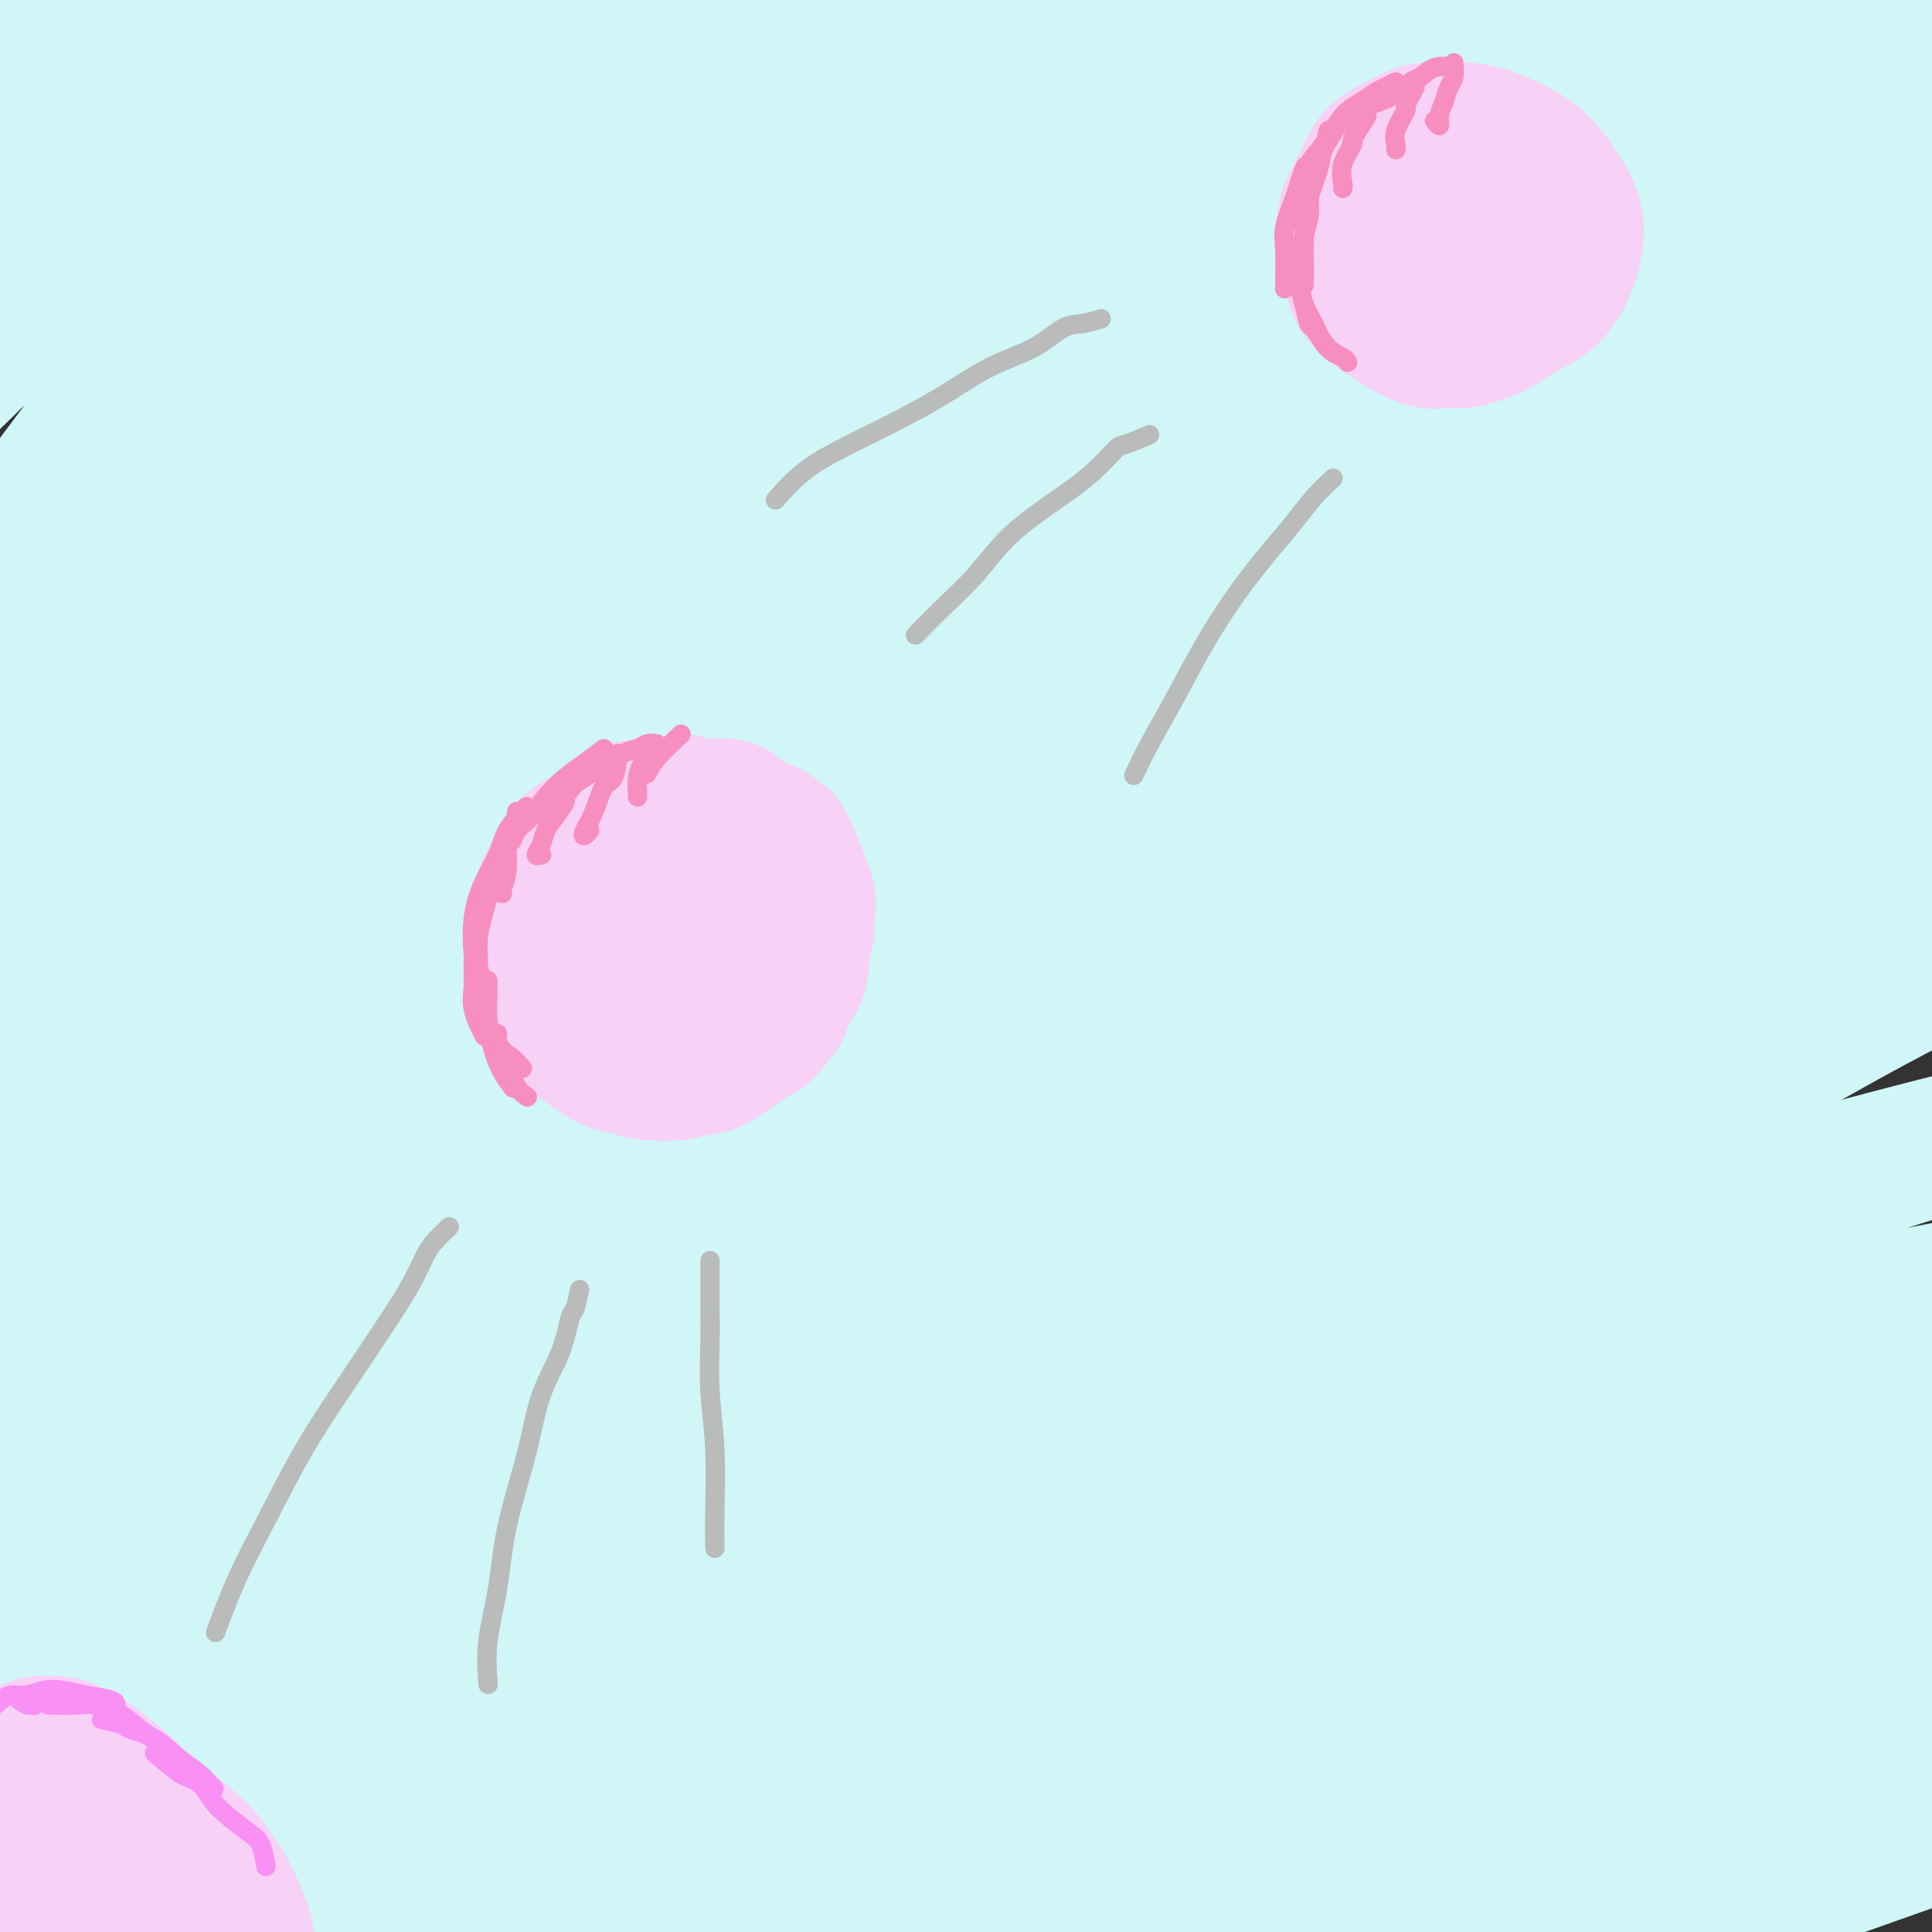 <svg viewBox='0 0 400 400' version='1.1' xmlns='http://www.w3.org/2000/svg' xmlns:xlink='http://www.w3.org/1999/xlink'><rect x="0" y="0" width="400" height="400" fill="#333333" stroke="none"/><g fill='none' stroke='rgb(208,246,247)' stroke-width='28' stroke-linecap='round' stroke-linejoin='round'><path d='M390,348c0.115,-0.238 0.231,-0.475 -4,1c-4.231,1.475 -12.807,4.663 -21,8c-8.193,3.337 -16.003,6.824 -24,10c-7.997,3.176 -16.182,6.041 -24,9c-7.818,2.959 -15.269,6.012 -22,8c-6.731,1.988 -12.743,2.911 -17,4c-4.257,1.089 -6.760,2.344 -8,3c-1.240,0.656 -1.218,0.715 0,0c1.218,-0.715 3.633,-2.202 8,-4c4.367,-1.798 10.685,-3.906 18,-7c7.315,-3.094 15.626,-7.174 24,-11c8.374,-3.826 16.812,-7.398 25,-11c8.188,-3.602 16.126,-7.234 23,-10c6.874,-2.766 12.683,-4.665 17,-6c4.317,-1.335 7.140,-2.105 8,-2c0.860,0.105 -0.245,1.084 -2,2c-1.755,0.916 -4.160,1.767 -13,6c-8.840,4.233 -24.115,11.846 -34,17c-9.885,5.154 -14.381,7.848 -20,11c-5.619,3.152 -12.360,6.761 -20,11c-7.640,4.239 -16.178,9.107 -23,13c-6.822,3.893 -11.926,6.809 -15,9c-3.074,2.191 -4.116,3.656 -4,4c0.116,0.344 1.390,-0.432 5,-2c3.610,-1.568 9.558,-3.928 17,-7c7.442,-3.072 16.380,-6.856 26,-11c9.620,-4.144 19.923,-8.649 30,-13c10.077,-4.351 19.928,-8.548 29,-12c9.072,-3.452 17.366,-6.160 24,-8c6.634,-1.840 11.610,-2.811 14,-3c2.390,-0.189 2.195,0.406 2,1'/><path d='M409,358c3.698,-0.540 -7.056,3.110 -14,6c-6.944,2.890 -10.077,5.022 -17,8c-6.923,2.978 -17.636,6.804 -28,11c-10.364,4.196 -20.379,8.762 -30,13c-9.621,4.238 -18.848,8.150 -27,12c-8.152,3.850 -15.229,7.640 -20,10c-4.771,2.360 -7.236,3.290 -8,4c-0.764,0.710 0.173,1.201 3,0c2.827,-1.201 7.545,-4.095 14,-7c6.455,-2.905 14.646,-5.821 23,-9c8.354,-3.179 16.872,-6.622 29,-11c12.128,-4.378 27.866,-9.690 38,-13c10.134,-3.310 14.663,-4.617 21,-6c6.337,-1.383 14.482,-2.843 20,-4c5.518,-1.157 8.410,-2.011 10,-2c1.590,0.011 1.879,0.887 -3,3c-4.879,2.113 -14.927,5.463 -25,9c-10.073,3.537 -20.171,7.262 -26,9c-5.829,1.738 -7.387,1.491 -14,4c-6.613,2.509 -18.280,7.774 -28,12c-9.720,4.226 -17.494,7.413 -24,10c-6.506,2.587 -11.746,4.576 -15,6c-3.254,1.424 -4.522,2.285 -4,2c0.522,-0.285 2.836,-1.714 7,-4c4.164,-2.286 10.180,-5.428 18,-9c7.820,-3.572 17.443,-7.574 28,-12c10.557,-4.426 22.047,-9.277 33,-13c10.953,-3.723 21.369,-6.317 31,-9c9.631,-2.683 18.478,-5.453 25,-7c6.522,-1.547 10.721,-1.871 12,-2c1.279,-0.129 -0.360,-0.065 -2,0'/><path d='M436,369c7.838,-1.952 -5.566,2.169 -16,5c-10.434,2.831 -17.899,4.374 -28,7c-10.101,2.626 -22.840,6.336 -36,10c-13.160,3.664 -26.743,7.284 -40,11c-13.257,3.716 -26.190,7.530 -38,11c-11.810,3.470 -22.497,6.597 -31,9c-8.503,2.403 -14.822,4.081 -19,5c-4.178,0.919 -6.215,1.077 -6,0c0.215,-1.077 2.683,-3.391 6,-6c3.317,-2.609 7.482,-5.512 18,-11c10.518,-5.488 27.389,-13.559 39,-19c11.611,-5.441 17.962,-8.252 29,-13c11.038,-4.748 26.761,-11.434 41,-17c14.239,-5.566 26.992,-10.012 38,-14c11.008,-3.988 20.271,-7.519 27,-10c6.729,-2.481 10.925,-3.913 12,-5c1.075,-1.087 -0.971,-1.831 -6,-1c-5.029,0.831 -13.043,3.237 -24,6c-10.957,2.763 -24.859,5.884 -40,10c-15.141,4.116 -31.521,9.227 -49,15c-17.479,5.773 -36.056,12.209 -53,19c-16.944,6.791 -32.255,13.936 -46,20c-13.745,6.064 -25.925,11.047 -35,15c-9.075,3.953 -15.046,6.876 -18,8c-2.954,1.124 -2.890,0.450 0,-2c2.890,-2.450 8.605,-6.675 17,-12c8.395,-5.325 19.471,-11.750 33,-19c13.529,-7.250 29.513,-15.325 46,-23c16.487,-7.675 33.477,-14.951 51,-22c17.523,-7.049 35.578,-13.871 51,-19c15.422,-5.129 28.211,-8.564 41,-12'/><path d='M400,315c11.512,-3.242 19.791,-5.347 24,-6c4.209,-0.653 4.347,0.145 2,1c-2.347,0.855 -7.178,1.766 -16,4c-8.822,2.234 -21.636,5.791 -37,10c-15.364,4.209 -33.278,9.069 -52,15c-18.722,5.931 -38.253,12.932 -58,20c-19.747,7.068 -39.712,14.203 -58,22c-18.288,7.797 -34.901,16.256 -49,23c-14.099,6.744 -25.684,11.772 -34,16c-8.316,4.228 -13.363,7.654 -13,7c0.363,-0.654 6.135,-5.389 12,-10c5.865,-4.611 11.821,-9.098 21,-15c9.179,-5.902 21.581,-13.219 43,-24c21.419,-10.781 51.856,-25.028 72,-34c20.144,-8.972 29.995,-12.670 47,-19c17.005,-6.330 41.166,-15.292 62,-22c20.834,-6.708 38.342,-11.163 53,-15c14.658,-3.837 26.465,-7.055 34,-9c7.535,-1.945 10.799,-2.617 10,-3c-0.799,-0.383 -5.661,-0.477 -15,1c-9.339,1.477 -23.154,4.524 -40,8c-16.846,3.476 -36.724,7.380 -59,13c-22.276,5.620 -46.952,12.957 -72,22c-25.048,9.043 -50.469,19.792 -75,31c-24.531,11.208 -48.173,22.875 -68,34c-19.827,11.125 -35.840,21.708 -48,30c-12.160,8.292 -20.468,14.294 -24,17c-3.532,2.706 -2.287,2.117 1,0c3.287,-2.117 8.616,-5.762 23,-15c14.384,-9.238 37.824,-24.068 56,-35c18.176,-10.932 31.088,-17.966 44,-25'/><path d='M186,357c29.897,-17.059 42.640,-22.206 68,-32c25.360,-9.794 63.337,-24.234 87,-33c23.663,-8.766 33.012,-11.858 48,-16c14.988,-4.142 35.617,-9.333 51,-13c15.383,-3.667 25.521,-5.810 30,-7c4.479,-1.190 3.298,-1.428 -1,-1c-4.298,0.428 -11.712,1.520 -25,4c-13.288,2.480 -32.448,6.347 -52,10c-19.552,3.653 -39.494,7.093 -70,16c-30.506,8.907 -71.574,23.280 -98,33c-26.426,9.720 -38.209,14.785 -57,24c-18.791,9.215 -44.588,22.580 -65,34c-20.412,11.420 -35.437,20.894 -47,29c-11.563,8.106 -19.662,14.844 -25,19c-5.338,4.156 -7.913,5.730 2,-2c9.913,-7.730 32.315,-24.763 44,-33c11.685,-8.237 12.654,-7.679 25,-15c12.346,-7.321 36.069,-22.521 60,-36c23.931,-13.479 48.071,-25.236 71,-36c22.929,-10.764 44.649,-20.535 72,-31c27.351,-10.465 60.333,-21.624 80,-28c19.667,-6.376 26.017,-7.971 35,-10c8.983,-2.029 20.598,-4.494 23,-5c2.402,-0.506 -4.408,0.945 -10,2c-5.592,1.055 -9.964,1.714 -27,6c-17.036,4.286 -46.735,12.198 -75,21c-28.265,8.802 -55.096,18.494 -77,27c-21.904,8.506 -38.882,15.826 -61,26c-22.118,10.174 -49.378,23.201 -79,41c-29.622,17.799 -61.606,40.371 -81,55c-19.394,14.629 -26.197,21.314 -33,28'/><path d='M-1,434c-10.416,9.311 -19.957,18.589 -22,22c-2.043,3.411 3.411,0.957 7,-1c3.589,-1.957 5.311,-3.416 6,-4c0.689,-0.584 0.344,-0.292 0,0'/><path d='M160,247c1.936,-3.171 3.873,-6.343 13,-17c9.127,-10.657 25.445,-28.800 42,-46c16.555,-17.200 33.346,-33.458 52,-49c18.654,-15.542 39.172,-30.367 58,-43c18.828,-12.633 35.966,-23.072 52,-32c16.034,-8.928 30.963,-16.345 43,-22c12.037,-5.655 21.183,-9.550 27,-12c5.817,-2.450 8.305,-3.456 8,-3c-0.305,0.456 -3.404,2.373 -10,6c-6.596,3.627 -16.688,8.965 -30,16c-13.312,7.035 -29.845,15.768 -49,27c-19.155,11.232 -40.932,24.963 -64,41c-23.068,16.037 -47.428,34.380 -72,55c-24.572,20.620 -49.355,43.517 -72,67c-22.645,23.483 -43.150,47.553 -61,72c-17.850,24.447 -33.044,49.271 -43,66c-9.956,16.729 -14.675,25.362 -18,32c-3.325,6.638 -5.257,11.282 -5,11c0.257,-0.282 2.704,-5.488 8,-16c5.296,-10.512 13.441,-26.329 23,-44c9.559,-17.671 20.530,-37.198 36,-61c15.470,-23.802 35.438,-51.881 50,-72c14.562,-20.119 23.718,-32.279 46,-55c22.282,-22.721 57.689,-56.005 85,-78c27.311,-21.995 46.528,-32.702 65,-43c18.472,-10.298 36.201,-20.186 50,-27c13.799,-6.814 23.667,-10.552 29,-12c5.333,-1.448 6.130,-0.605 2,2c-4.130,2.605 -13.189,6.970 -26,14c-12.811,7.030 -29.375,16.723 -49,29c-19.625,12.277 -42.313,27.139 -65,42'/><path d='M285,95c-34.604,22.593 -51.113,36.577 -73,57c-21.887,20.423 -49.153,47.285 -72,72c-22.847,24.715 -41.276,47.284 -62,78c-20.724,30.716 -43.744,69.578 -53,85c-9.256,15.422 -4.748,7.402 -4,6c0.748,-1.402 -2.265,3.812 0,0c2.265,-3.812 9.808,-16.650 19,-33c9.192,-16.350 20.032,-36.212 34,-59c13.968,-22.788 31.064,-48.503 51,-75c19.936,-26.497 42.713,-53.776 67,-80c24.287,-26.224 50.084,-51.394 76,-73c25.916,-21.606 51.951,-39.647 75,-54c23.049,-14.353 43.112,-25.018 58,-32c14.888,-6.982 24.599,-10.282 28,-11c3.401,-0.718 0.491,1.147 -8,6c-8.491,4.853 -22.562,12.695 -41,23c-18.438,10.305 -41.241,23.073 -66,39c-24.759,15.927 -51.472,35.015 -79,57c-27.528,21.985 -55.871,46.869 -83,74c-27.129,27.131 -53.046,56.508 -75,86c-21.954,29.492 -39.946,59.097 -53,81c-13.054,21.903 -21.172,36.102 -25,43c-3.828,6.898 -3.368,6.494 0,0c3.368,-6.494 9.644,-19.079 19,-36c9.356,-16.921 21.791,-38.177 37,-62c15.209,-23.823 33.191,-50.213 54,-77c20.809,-26.787 44.446,-53.971 69,-79c24.554,-25.029 50.025,-47.905 75,-68c24.975,-20.095 49.455,-37.410 71,-51c21.545,-13.590 40.156,-23.454 51,-29c10.844,-5.546 13.922,-6.773 17,-8'/><path d='M392,-25c8.188,-4.504 -5.342,2.736 -20,11c-14.658,8.264 -30.442,17.551 -51,30c-20.558,12.449 -45.888,28.059 -72,47c-26.112,18.941 -53.005,41.214 -80,66c-26.995,24.786 -54.093,52.084 -79,81c-24.907,28.916 -47.625,59.448 -65,86c-17.375,26.552 -29.407,49.123 -37,62c-7.593,12.877 -10.746,16.060 -10,13c0.746,-3.060 5.389,-12.363 13,-27c7.611,-14.637 18.188,-34.607 32,-58c13.812,-23.393 30.859,-50.210 51,-78c20.141,-27.790 43.375,-56.554 68,-83c24.625,-26.446 50.642,-50.574 76,-71c25.358,-20.426 50.058,-37.149 71,-50c20.942,-12.851 38.128,-21.828 49,-27c10.872,-5.172 15.431,-6.538 14,-5c-1.431,1.538 -8.851,5.979 -22,14c-13.149,8.021 -32.028,19.621 -54,34c-21.972,14.379 -47.036,31.538 -73,52c-25.964,20.462 -52.829,44.225 -79,70c-26.171,25.775 -51.649,53.560 -73,79c-21.351,25.440 -38.574,48.536 -50,64c-11.426,15.464 -17.055,23.296 -19,25c-1.945,1.704 -0.205,-2.721 5,-13c5.205,-10.279 13.874,-26.412 26,-46c12.126,-19.588 27.710,-42.631 46,-67c18.290,-24.369 39.285,-50.066 62,-74c22.715,-23.934 47.150,-46.106 70,-65c22.850,-18.894 44.113,-34.510 62,-46c17.887,-11.490 32.396,-18.854 39,-22c6.604,-3.146 5.302,-2.073 4,-1'/><path d='M296,-24c1.923,-0.660 -14.771,9.188 -32,20c-17.229,10.812 -34.995,22.586 -56,38c-21.005,15.414 -45.251,34.466 -69,55c-23.749,20.534 -47.002,42.550 -68,65c-20.998,22.450 -39.743,45.333 -54,62c-14.257,16.667 -24.028,27.119 -29,32c-4.972,4.881 -5.144,4.190 -3,-1c2.144,-5.190 6.606,-14.879 14,-28c7.394,-13.121 17.720,-29.674 31,-49c13.280,-19.326 29.514,-41.426 47,-63c17.486,-21.574 36.225,-42.622 55,-61c18.775,-18.378 37.588,-34.087 53,-46c15.412,-11.913 27.423,-20.029 34,-24c6.577,-3.971 7.718,-3.795 4,-1c-3.718,2.795 -12.296,8.210 -25,17c-12.704,8.790 -29.533,20.954 -48,36c-18.467,15.046 -38.571,32.973 -59,52c-20.429,19.027 -41.184,39.152 -58,57c-16.816,17.848 -29.693,33.417 -38,43c-8.307,9.583 -12.045,13.180 -13,13c-0.955,-0.180 0.874,-4.137 6,-13c5.126,-8.863 13.549,-22.632 24,-38c10.451,-15.368 22.929,-32.335 37,-50c14.071,-17.665 29.735,-36.028 45,-52c15.265,-15.972 30.133,-29.553 42,-40c11.867,-10.447 20.734,-17.762 26,-22c5.266,-4.238 6.930,-5.401 5,-4c-1.930,1.401 -7.456,5.365 -17,13c-9.544,7.635 -23.108,18.940 -39,33c-15.892,14.060 -34.112,30.874 -51,48c-16.888,17.126 -32.444,34.563 -48,52'/><path d='M12,120c-13.747,15.235 -24.116,27.323 -30,33c-5.884,5.677 -7.283,4.944 -5,0c2.283,-4.944 8.249,-14.100 13,-22c4.751,-7.900 8.288,-14.546 22,-33c13.712,-18.454 37.598,-48.716 50,-64c12.402,-15.284 13.321,-15.590 22,-24c8.679,-8.410 25.117,-24.925 36,-36c10.883,-11.075 16.210,-16.710 18,-19c1.790,-2.290 0.041,-1.236 -4,1c-4.041,2.236 -10.374,5.654 -25,17c-14.626,11.346 -37.543,30.620 -53,44c-15.457,13.380 -23.452,20.864 -34,31c-10.548,10.136 -23.650,22.922 -33,32c-9.350,9.078 -14.949,14.448 -17,15c-2.051,0.552 -0.554,-3.714 7,-15c7.554,-11.286 21.165,-29.591 29,-40c7.835,-10.409 9.896,-12.923 16,-20c6.104,-7.077 16.253,-18.716 27,-30c10.747,-11.284 22.092,-22.214 31,-30c8.908,-7.786 15.379,-12.430 19,-15c3.621,-2.570 4.394,-3.068 -1,1c-5.394,4.068 -16.953,12.701 -26,20c-9.047,7.299 -15.581,13.264 -27,24c-11.419,10.736 -27.723,26.243 -42,40c-14.277,13.757 -26.528,25.764 -36,35c-9.472,9.236 -16.165,15.701 -19,18c-2.835,2.299 -1.812,0.434 0,-3c1.812,-3.434 4.414,-8.436 12,-19c7.586,-10.564 20.158,-26.690 32,-41c11.842,-14.310 22.955,-26.803 32,-36c9.045,-9.197 16.023,-15.099 23,-21'/><path d='M49,-37c12.767,-12.651 17.184,-15.778 19,-17c1.816,-1.222 1.032,-0.539 -1,1c-2.032,1.539 -5.311,3.935 -15,13c-9.689,9.065 -25.788,24.800 -37,36c-11.212,11.200 -17.537,17.864 -27,28c-9.463,10.136 -22.065,23.745 -31,34c-8.935,10.255 -14.203,17.158 -17,22c-2.797,4.842 -3.123,7.624 -2,8c1.123,0.376 3.694,-1.654 8,-5c4.306,-3.346 10.348,-8.007 24,-19c13.652,-10.993 34.915,-28.318 50,-40c15.085,-11.682 23.992,-17.723 38,-27c14.008,-9.277 33.119,-21.792 56,-34c22.881,-12.208 49.533,-24.108 66,-31c16.467,-6.892 22.747,-8.775 32,-11c9.253,-2.225 21.477,-4.791 29,-5c7.523,-0.209 10.345,1.940 10,6c-0.345,4.060 -3.857,10.030 -11,17c-7.143,6.970 -17.918,14.939 -45,38c-27.082,23.061 -70.470,61.216 -86,74c-15.530,12.784 -3.201,0.199 -17,15c-13.799,14.801 -53.726,56.988 -76,82c-22.274,25.012 -26.896,32.848 -35,45c-8.104,12.152 -19.689,28.621 -25,37c-5.311,8.379 -4.349,8.667 -1,5c3.349,-3.667 9.084,-11.289 18,-23c8.916,-11.711 21.013,-27.511 36,-46c14.987,-18.489 32.862,-39.667 53,-61c20.138,-21.333 42.537,-42.820 66,-63c23.463,-20.180 47.989,-39.051 70,-54c22.011,-14.949 41.505,-25.974 61,-37'/><path d='M259,-49c18.564,-9.992 34.473,-16.471 42,-19c7.527,-2.529 6.670,-1.109 5,1c-1.670,2.109 -4.153,4.908 -18,15c-13.847,10.092 -39.056,27.476 -57,40c-17.944,12.524 -28.622,20.189 -47,35c-18.378,14.811 -44.455,36.767 -69,60c-24.545,23.233 -47.558,47.743 -69,74c-21.442,26.257 -41.314,54.262 -57,78c-15.686,23.738 -27.185,43.208 -34,55c-6.815,11.792 -8.946,15.906 -8,15c0.946,-0.906 4.970,-6.832 12,-17c7.030,-10.168 17.067,-24.577 30,-42c12.933,-17.423 28.763,-37.859 47,-60c18.237,-22.141 38.881,-45.986 61,-69c22.119,-23.014 45.713,-45.198 70,-66c24.287,-20.802 49.267,-40.221 72,-56c22.733,-15.779 43.220,-27.917 62,-37c18.780,-9.083 35.853,-15.109 43,-17c7.147,-1.891 4.369,0.354 1,3c-3.369,2.646 -7.327,5.693 -25,17c-17.673,11.307 -49.060,30.876 -71,46c-21.940,15.124 -34.433,25.805 -55,42c-20.567,16.195 -49.208,37.905 -82,73c-32.792,35.095 -69.734,83.576 -92,116c-22.266,32.424 -29.856,48.793 -40,71c-10.144,22.207 -22.841,50.254 -28,64c-5.159,13.746 -2.780,13.192 1,10c3.780,-3.192 8.962,-9.020 16,-19c7.038,-9.980 15.933,-24.110 34,-49c18.067,-24.890 45.305,-60.540 67,-87c21.695,-26.460 37.848,-43.730 54,-61'/><path d='M124,167c21.686,-22.923 48.902,-49.731 85,-77c36.098,-27.269 81.078,-54.998 108,-71c26.922,-16.002 35.788,-20.277 56,-27c20.212,-6.723 51.772,-15.893 65,-19c13.228,-3.107 8.124,-0.150 4,3c-4.124,3.150 -7.268,6.492 -23,16c-15.732,9.508 -44.050,25.182 -72,43c-27.950,17.818 -55.531,37.779 -78,54c-22.469,16.221 -39.827,28.701 -64,50c-24.173,21.299 -55.160,51.418 -82,81c-26.840,29.582 -49.532,58.626 -70,90c-20.468,31.374 -38.710,65.079 -47,81c-8.290,15.921 -6.626,14.058 -5,13c1.626,-1.058 3.215,-1.310 14,-15c10.785,-13.690 30.766,-40.818 46,-61c15.234,-20.182 25.720,-33.420 42,-53c16.280,-19.580 38.353,-45.503 72,-77c33.647,-31.497 78.869,-68.567 109,-91c30.131,-22.433 45.171,-30.230 68,-41c22.829,-10.770 53.447,-24.512 78,-33c24.553,-8.488 43.043,-11.722 51,-12c7.957,-0.278 5.383,2.401 0,6c-5.383,3.599 -13.576,8.117 -37,21c-23.424,12.883 -62.079,34.129 -89,50c-26.921,15.871 -42.107,26.367 -66,43c-23.893,16.633 -56.492,39.404 -93,73c-36.508,33.596 -76.926,78.019 -101,107c-24.074,28.981 -31.803,42.521 -40,56c-8.197,13.479 -16.861,26.898 -19,31c-2.139,4.102 2.246,-1.114 9,-10c6.754,-8.886 15.877,-21.443 25,-34'/><path d='M70,364c12.555,-16.415 26.942,-35.453 53,-64c26.058,-28.547 63.786,-66.601 90,-91c26.214,-24.399 40.913,-35.141 63,-51c22.087,-15.859 51.561,-36.834 83,-54c31.439,-17.166 64.843,-30.523 85,-37c20.157,-6.477 27.069,-6.074 31,-6c3.931,0.074 4.883,-0.182 -5,5c-9.883,5.182 -30.601,15.803 -55,29c-24.399,13.197 -52.478,28.969 -73,41c-20.522,12.031 -33.486,20.322 -62,42c-28.514,21.678 -72.577,56.742 -105,88c-32.423,31.258 -53.206,58.708 -68,79c-14.794,20.292 -23.601,33.426 -31,45c-7.399,11.574 -13.392,21.587 -11,20c2.392,-1.587 13.167,-14.775 21,-25c7.833,-10.225 12.722,-17.487 30,-38c17.278,-20.513 46.944,-54.277 76,-83c29.056,-28.723 57.502,-52.406 79,-70c21.498,-17.594 36.048,-29.099 64,-45c27.952,-15.901 69.307,-36.199 96,-47c26.693,-10.801 38.724,-12.104 47,-13c8.276,-0.896 12.796,-1.386 10,1c-2.796,2.386 -12.908,7.647 -28,15c-15.092,7.353 -35.165,16.800 -58,29c-22.835,12.200 -48.431,27.155 -75,44c-26.569,16.845 -54.112,35.580 -81,58c-26.888,22.420 -53.122,48.524 -71,68c-17.878,19.476 -27.400,32.323 -37,45c-9.600,12.677 -19.277,25.182 -20,27c-0.723,1.818 7.508,-7.052 19,-19c11.492,-11.948 26.246,-26.974 41,-42'/><path d='M308,307c-7.835,3.816 -15.670,7.631 -24,11c-8.330,3.369 -17.156,6.291 -25,9c-7.844,2.709 -14.708,5.205 -21,7c-6.292,1.795 -12.014,2.888 -16,3c-3.986,0.112 -6.235,-0.758 -8,-2c-1.765,-1.242 -3.045,-2.858 -2,-6c1.045,-3.142 4.415,-7.812 9,-13c4.585,-5.188 10.386,-10.896 18,-18c7.614,-7.104 17.041,-15.606 28,-24c10.959,-8.394 23.451,-16.680 36,-25c12.549,-8.320 25.154,-16.675 38,-24c12.846,-7.325 25.931,-13.620 37,-19c11.069,-5.380 20.120,-9.844 28,-13c7.880,-3.156 14.588,-5.005 18,-6c3.412,-0.995 3.529,-1.137 2,0c-1.529,1.137 -4.704,3.552 -11,7c-6.296,3.448 -15.713,7.930 -27,14c-11.287,6.070 -24.444,13.727 -39,22c-14.556,8.273 -30.512,17.163 -47,27c-16.488,9.837 -33.509,20.621 -49,31c-15.491,10.379 -29.452,20.351 -41,29c-11.548,8.649 -20.681,15.973 -27,21c-6.319,5.027 -9.822,7.757 -10,8c-0.178,0.243 2.970,-2.001 8,-6c5.030,-3.999 11.942,-9.754 27,-21c15.058,-11.246 38.261,-27.984 54,-39c15.739,-11.016 24.013,-16.311 39,-26c14.987,-9.689 36.687,-23.772 56,-35c19.313,-11.228 36.238,-19.600 51,-27c14.762,-7.400 27.361,-13.829 35,-18c7.639,-4.171 10.320,-6.086 13,-8'/><path d='M458,166c15.028,-8.855 3.097,-4.494 -7,-1c-10.097,3.494 -18.361,6.119 -28,9c-9.639,2.881 -20.653,6.018 -47,18c-26.347,11.982 -68.027,32.811 -88,43c-19.973,10.189 -18.239,9.740 -30,17c-11.761,7.260 -37.016,22.230 -54,33c-16.984,10.770 -25.696,17.339 -32,22c-6.304,4.661 -10.200,7.412 -10,7c0.200,-0.412 4.497,-3.988 12,-10c7.503,-6.012 18.213,-14.459 32,-25c13.787,-10.541 30.652,-23.177 49,-36c18.348,-12.823 38.177,-25.834 58,-38c19.823,-12.166 39.638,-23.488 58,-33c18.362,-9.512 35.272,-17.214 48,-23c12.728,-5.786 21.275,-9.656 26,-12c4.725,-2.344 5.630,-3.161 3,-2c-2.630,1.161 -8.793,4.300 -19,9c-10.207,4.700 -24.456,10.962 -41,19c-16.544,8.038 -35.381,17.853 -55,29c-19.619,11.147 -40.019,23.627 -60,36c-19.981,12.373 -39.542,24.640 -56,36c-16.458,11.360 -29.811,21.813 -39,29c-9.189,7.187 -14.213,11.109 -17,13c-2.787,1.891 -3.336,1.750 4,-5c7.336,-6.750 22.558,-20.108 34,-30c11.442,-9.892 19.103,-16.317 33,-27c13.897,-10.683 34.030,-25.622 54,-39c19.970,-13.378 39.775,-25.194 59,-36c19.225,-10.806 37.868,-20.602 54,-28c16.132,-7.398 29.752,-12.400 38,-15c8.248,-2.600 11.124,-2.800 14,-3'/><path d='M451,123c7.319,-1.677 -0.382,3.131 -8,8c-7.618,4.869 -15.153,9.800 -26,17c-10.847,7.200 -25.007,16.669 -40,27c-14.993,10.331 -30.821,21.526 -47,34c-16.179,12.474 -32.710,26.229 -48,40c-15.290,13.771 -29.340,27.557 -41,40c-11.660,12.443 -20.929,23.541 -27,33c-6.071,9.459 -8.942,17.277 -10,22c-1.058,4.723 -0.302,6.349 0,7c0.302,0.651 0.151,0.325 0,0'/></g>
<g fill='none' stroke='rgb(248,209,246)' stroke-width='28' stroke-linecap='round' stroke-linejoin='round'><path d='M145,176c-2.192,-0.156 -4.384,-0.312 -6,0c-1.616,0.312 -2.654,1.091 -4,2c-1.346,0.909 -2.998,1.947 -4,3c-1.002,1.053 -1.355,2.122 -2,4c-0.645,1.878 -1.583,4.567 -2,6c-0.417,1.433 -0.314,1.610 0,3c0.314,1.390 0.838,3.992 2,6c1.162,2.008 2.962,3.420 4,4c1.038,0.580 1.315,0.328 3,0c1.685,-0.328 4.778,-0.731 7,-2c2.222,-1.269 3.572,-3.403 5,-5c1.428,-1.597 2.933,-2.656 4,-4c1.067,-1.344 1.697,-2.974 2,-5c0.303,-2.026 0.278,-4.447 0,-6c-0.278,-1.553 -0.808,-2.237 -2,-3c-1.192,-0.763 -3.047,-1.606 -5,-2c-1.953,-0.394 -4.005,-0.339 -6,0c-1.995,0.339 -3.933,0.963 -6,2c-2.067,1.037 -4.263,2.487 -6,4c-1.737,1.513 -3.017,3.087 -4,5c-0.983,1.913 -1.671,4.164 -2,6c-0.329,1.836 -0.299,3.257 0,5c0.299,1.743 0.866,3.809 2,5c1.134,1.191 2.835,1.505 5,2c2.165,0.495 4.794,1.169 7,1c2.206,-0.169 3.989,-1.181 6,-2c2.011,-0.819 4.250,-1.446 6,-3c1.750,-1.554 3.010,-4.034 4,-6c0.990,-1.966 1.712,-3.419 2,-5c0.288,-1.581 0.144,-3.291 0,-5'/><path d='M155,186c0.718,-3.453 -0.487,-4.084 -2,-5c-1.513,-0.916 -3.334,-2.116 -5,-3c-1.666,-0.884 -3.176,-1.451 -5,-2c-1.824,-0.549 -3.960,-1.078 -6,-1c-2.040,0.078 -3.984,0.763 -6,2c-2.016,1.237 -4.106,3.025 -5,4c-0.894,0.975 -0.593,1.137 -1,3c-0.407,1.863 -1.521,5.428 -2,8c-0.479,2.572 -0.322,4.152 0,6c0.322,1.848 0.808,3.963 2,6c1.192,2.037 3.091,3.996 5,5c1.909,1.004 3.828,1.054 6,1c2.172,-0.054 4.597,-0.211 7,-1c2.403,-0.789 4.782,-2.209 7,-4c2.218,-1.791 4.273,-3.952 6,-6c1.727,-2.048 3.124,-3.984 4,-6c0.876,-2.016 1.231,-4.113 1,-6c-0.231,-1.887 -1.046,-3.565 -2,-5c-0.954,-1.435 -2.046,-2.626 -4,-4c-1.954,-1.374 -4.772,-2.932 -7,-4c-2.228,-1.068 -3.868,-1.646 -6,-2c-2.132,-0.354 -4.758,-0.484 -7,0c-2.242,0.484 -4.102,1.583 -6,3c-1.898,1.417 -3.835,3.151 -5,5c-1.165,1.849 -1.556,3.812 -2,6c-0.444,2.188 -0.939,4.601 -1,7c-0.061,2.399 0.312,4.784 1,7c0.688,2.216 1.689,4.264 3,6c1.311,1.736 2.930,3.160 5,4c2.070,0.840 4.591,1.097 7,1c2.409,-0.097 4.704,-0.549 7,-1'/><path d='M144,210c3.263,-0.454 4.420,-1.590 6,-3c1.580,-1.410 3.584,-3.095 5,-5c1.416,-1.905 2.246,-4.032 3,-6c0.754,-1.968 1.432,-3.777 1,-6c-0.432,-2.223 -1.976,-4.859 -3,-7c-1.024,-2.141 -1.529,-3.788 -4,-6c-2.471,-2.212 -6.909,-4.991 -9,-6c-2.091,-1.009 -1.837,-0.249 -3,0c-1.163,0.249 -3.744,-0.014 -6,0c-2.256,0.014 -4.188,0.305 -6,1c-1.812,0.695 -3.506,1.793 -5,3c-1.494,1.207 -2.789,2.521 -4,4c-1.211,1.479 -2.337,3.122 -3,5c-0.663,1.878 -0.862,3.990 -1,6c-0.138,2.010 -0.216,3.916 0,6c0.216,2.084 0.726,4.344 1,6c0.274,1.656 0.312,2.706 1,4c0.688,1.294 2.024,2.831 3,4c0.976,1.169 1.591,1.970 3,3c1.409,1.030 3.612,2.288 5,3c1.388,0.712 1.960,0.877 3,1c1.040,0.123 2.549,0.202 4,0c1.451,-0.202 2.845,-0.687 4,-1c1.155,-0.313 2.070,-0.454 4,-1c1.930,-0.546 4.873,-1.497 6,-2c1.127,-0.503 0.437,-0.560 1,-1c0.563,-0.440 2.377,-1.264 4,-2c1.623,-0.736 3.054,-1.383 4,-2c0.946,-0.617 1.409,-1.205 2,-2c0.591,-0.795 1.312,-1.799 2,-3c0.688,-1.201 1.344,-2.601 2,-4'/><path d='M164,199c2.708,-2.722 1.979,-2.528 2,-3c0.021,-0.472 0.792,-1.609 1,-3c0.208,-1.391 -0.145,-3.035 0,-4c0.145,-0.965 0.790,-1.252 0,-4c-0.790,-2.748 -3.016,-7.957 -4,-10c-0.984,-2.043 -0.727,-0.919 -1,-1c-0.273,-0.081 -1.076,-1.367 -2,-2c-0.924,-0.633 -1.969,-0.615 -3,-1c-1.031,-0.385 -2.047,-1.175 -3,-2c-0.953,-0.825 -1.843,-1.685 -3,-2c-1.157,-0.315 -2.581,-0.085 -4,0c-1.419,0.085 -2.833,0.024 -4,0c-1.167,-0.024 -2.088,-0.010 -3,0c-0.912,0.010 -1.816,0.016 -3,0c-1.184,-0.016 -2.648,-0.054 -4,0c-1.352,0.054 -2.592,0.202 -4,1c-1.408,0.798 -2.983,2.248 -4,3c-1.017,0.752 -1.476,0.805 -2,1c-0.524,0.195 -1.114,0.531 -2,1c-0.886,0.469 -2.068,1.072 -3,2c-0.932,0.928 -1.612,2.180 -2,3c-0.388,0.820 -0.482,1.209 -1,2c-0.518,0.791 -1.460,1.986 -2,3c-0.540,1.014 -0.677,1.849 -1,3c-0.323,1.151 -0.830,2.618 -1,4c-0.170,1.382 -0.001,2.680 0,4c0.001,1.320 -0.165,2.663 0,4c0.165,1.337 0.660,2.668 1,4c0.340,1.332 0.526,2.666 1,4c0.474,1.334 1.237,2.667 2,4'/><path d='M115,210c0.929,2.379 1.253,2.325 2,3c0.747,0.675 1.917,2.079 3,3c1.083,0.921 2.078,1.358 3,2c0.922,0.642 1.771,1.488 3,2c1.229,0.512 2.838,0.689 4,1c1.162,0.311 1.875,0.757 4,1c2.125,0.243 5.660,0.284 7,0c1.340,-0.284 0.483,-0.891 1,-1c0.517,-0.109 2.408,0.280 4,0c1.592,-0.280 2.884,-1.230 4,-2c1.116,-0.770 2.057,-1.359 3,-2c0.943,-0.641 1.887,-1.335 3,-2c1.113,-0.665 2.396,-1.303 3,-2c0.604,-0.697 0.530,-1.455 1,-2c0.470,-0.545 1.485,-0.879 2,-2c0.515,-1.121 0.530,-3.030 1,-4c0.470,-0.970 1.394,-1.001 2,-2c0.606,-0.999 0.895,-2.966 1,-4c0.105,-1.034 0.025,-1.133 0,-2c-0.025,-0.867 0.005,-2.500 0,-4c-0.005,-1.500 -0.046,-2.867 0,-4c0.046,-1.133 0.179,-2.033 0,-3c-0.179,-0.967 -0.670,-2.002 -1,-3c-0.330,-0.998 -0.499,-1.959 -1,-3c-0.501,-1.041 -1.335,-2.162 -2,-3c-0.665,-0.838 -1.160,-1.394 -2,-2c-0.840,-0.606 -2.026,-1.262 -3,-2c-0.974,-0.738 -1.735,-1.559 -3,-2c-1.265,-0.441 -3.033,-0.503 -4,-1c-0.967,-0.497 -1.133,-1.428 -2,-2c-0.867,-0.572 -2.433,-0.786 -4,-1'/><path d='M144,167c-3.684,-2.011 -2.895,-0.539 -3,0c-0.105,0.539 -1.105,0.145 -2,0c-0.895,-0.145 -1.684,-0.041 -2,0c-0.316,0.041 -0.158,0.021 0,0'/><path d='M304,40c-0.954,-1.597 -1.908,-3.194 -3,-4c-1.092,-0.806 -2.322,-0.822 -3,-1c-0.678,-0.178 -0.802,-0.518 -2,0c-1.198,0.518 -3.469,1.894 -5,3c-1.531,1.106 -2.323,1.941 -3,3c-0.677,1.059 -1.240,2.343 -2,4c-0.760,1.657 -1.717,3.689 -2,6c-0.283,2.311 0.107,4.902 1,7c0.893,2.098 2.287,3.704 4,5c1.713,1.296 3.745,2.281 6,3c2.255,0.719 4.734,1.172 7,1c2.266,-0.172 4.319,-0.970 6,-2c1.681,-1.030 2.989,-2.292 5,-4c2.011,-1.708 4.725,-3.861 6,-6c1.275,-2.139 1.112,-4.265 1,-6c-0.112,-1.735 -0.172,-3.079 -1,-5c-0.828,-1.921 -2.422,-4.420 -4,-6c-1.578,-1.580 -3.138,-2.240 -5,-3c-1.862,-0.760 -4.026,-1.620 -6,-2c-1.974,-0.380 -3.758,-0.282 -6,0c-2.242,0.282 -4.943,0.746 -7,2c-2.057,1.254 -3.470,3.297 -5,5c-1.530,1.703 -3.179,3.066 -4,5c-0.821,1.934 -0.816,4.441 -1,6c-0.184,1.559 -0.557,2.171 0,4c0.557,1.829 2.044,4.874 4,7c1.956,2.126 4.380,3.333 6,4c1.620,0.667 2.436,0.795 5,1c2.564,0.205 6.875,0.487 10,0c3.125,-0.487 5.062,-1.744 7,-3'/><path d='M313,64c4.624,-1.375 5.183,-3.812 6,-6c0.817,-2.188 1.891,-4.128 3,-6c1.109,-1.872 2.253,-3.678 2,-6c-0.253,-2.322 -1.902,-5.160 -3,-7c-1.098,-1.840 -1.643,-2.682 -3,-4c-1.357,-1.318 -3.525,-3.112 -6,-4c-2.475,-0.888 -5.257,-0.868 -8,-1c-2.743,-0.132 -5.448,-0.414 -8,0c-2.552,0.414 -4.951,1.525 -7,3c-2.049,1.475 -3.747,3.315 -5,5c-1.253,1.685 -2.059,3.217 -3,5c-0.941,1.783 -2.015,3.819 -2,6c0.015,2.181 1.120,4.507 2,7c0.880,2.493 1.534,5.153 3,7c1.466,1.847 3.743,2.880 6,4c2.257,1.120 4.495,2.328 7,3c2.505,0.672 5.277,0.807 8,0c2.723,-0.807 5.397,-2.556 8,-4c2.603,-1.444 5.134,-2.583 7,-4c1.866,-1.417 3.065,-3.113 4,-5c0.935,-1.887 1.606,-3.965 2,-6c0.394,-2.035 0.511,-4.027 0,-6c-0.511,-1.973 -1.652,-3.928 -3,-6c-1.348,-2.072 -2.904,-4.263 -5,-6c-2.096,-1.737 -4.732,-3.022 -7,-4c-2.268,-0.978 -4.168,-1.649 -7,-2c-2.832,-0.351 -6.596,-0.381 -9,0c-2.404,0.381 -3.449,1.174 -5,2c-1.551,0.826 -3.610,1.684 -5,3c-1.390,1.316 -2.111,3.090 -3,5c-0.889,1.910 -1.944,3.955 -3,6'/><path d='M279,43c-0.982,2.642 -0.436,3.748 0,6c0.436,2.252 0.761,5.650 1,8c0.239,2.350 0.390,3.652 3,6c2.610,2.348 7.678,5.742 11,7c3.322,1.258 4.898,0.379 7,0c2.102,-0.379 4.732,-0.260 7,-1c2.268,-0.740 4.176,-2.341 6,-4c1.824,-1.659 3.563,-3.378 5,-5c1.437,-1.622 2.571,-3.147 3,-5c0.429,-1.853 0.153,-4.034 0,-6c-0.153,-1.966 -0.184,-3.719 -1,-6c-0.816,-2.281 -2.415,-5.091 -4,-7c-1.585,-1.909 -3.154,-2.917 -5,-4c-1.846,-1.083 -3.970,-2.241 -6,-3c-2.030,-0.759 -3.967,-1.121 -6,-1c-2.033,0.121 -4.164,0.723 -6,2c-1.836,1.277 -3.379,3.228 -5,5c-1.621,1.772 -3.320,3.363 -4,4c-0.680,0.637 -0.340,0.318 0,0'/></g>
<g fill='none' stroke='rgb(186,187,187)' stroke-width='4' stroke-linecap='round' stroke-linejoin='round'><path d='M93,254c-1.105,1.065 -2.210,2.130 -3,3c-0.790,0.870 -1.265,1.544 -2,3c-0.735,1.456 -1.731,3.694 -3,6c-1.269,2.306 -2.810,4.680 -5,8c-2.190,3.320 -5.029,7.585 -8,12c-2.971,4.415 -6.075,8.981 -9,14c-2.925,5.019 -5.671,10.489 -8,15c-2.329,4.511 -4.243,8.061 -6,12c-1.757,3.939 -3.359,8.268 -4,10c-0.641,1.732 -0.320,0.866 0,0'/><path d='M120,267c-0.342,1.622 -0.684,3.245 -1,4c-0.316,0.755 -0.606,0.643 -1,2c-0.394,1.357 -0.892,4.182 -2,7c-1.108,2.818 -2.826,5.629 -4,9c-1.174,3.371 -1.803,7.304 -3,12c-1.197,4.696 -2.962,10.156 -4,15c-1.038,4.844 -1.350,9.072 -2,13c-0.650,3.928 -1.636,7.558 -2,11c-0.364,3.442 -0.104,6.698 0,8c0.104,1.302 0.052,0.651 0,0'/><path d='M147,261c0.002,1.841 0.004,3.683 0,5c-0.004,1.317 -0.015,2.111 0,4c0.015,1.889 0.057,4.875 0,8c-0.057,3.125 -0.211,6.390 0,10c0.211,3.610 0.789,7.566 1,12c0.211,4.434 0.057,9.348 0,13c-0.057,3.652 -0.016,6.044 0,7c0.016,0.956 0.008,0.478 0,0'/><path d='M228,66c-1.363,0.408 -2.726,0.817 -4,1c-1.274,0.183 -2.458,0.141 -4,1c-1.542,0.859 -3.442,2.620 -6,4c-2.558,1.380 -5.775,2.380 -9,4c-3.225,1.620 -6.459,3.860 -10,6c-3.541,2.140 -7.391,4.178 -11,6c-3.609,1.822 -6.978,3.426 -10,5c-3.022,1.574 -5.698,3.116 -8,5c-2.302,1.884 -4.229,4.110 -5,5c-0.771,0.890 -0.385,0.445 0,0'/><path d='M238,90c-1.990,0.846 -3.980,1.693 -5,2c-1.020,0.307 -1.071,0.075 -2,1c-0.929,0.925 -2.736,3.008 -5,5c-2.264,1.992 -4.986,3.894 -8,6c-3.014,2.106 -6.322,4.418 -9,7c-2.678,2.582 -4.728,5.434 -7,8c-2.272,2.566 -4.765,4.845 -7,7c-2.235,2.155 -4.210,4.187 -5,5c-0.790,0.813 -0.395,0.406 0,0'/><path d='M276,99c-1.345,1.252 -2.690,2.504 -4,4c-1.310,1.496 -2.586,3.236 -4,5c-1.414,1.764 -2.965,3.551 -5,6c-2.035,2.449 -4.553,5.561 -7,9c-2.447,3.439 -4.824,7.206 -7,11c-2.176,3.794 -4.150,7.615 -6,11c-1.850,3.385 -3.575,6.334 -5,9c-1.425,2.666 -2.550,5.047 -3,6c-0.450,0.953 -0.225,0.476 0,0'/></g>
<g fill='none' stroke='rgb(246,143,191)' stroke-width='4' stroke-linecap='round' stroke-linejoin='round'><path d='M136,154c-0.673,-0.105 -1.346,-0.209 -2,0c-0.654,0.209 -1.288,0.732 -2,1c-0.712,0.268 -1.500,0.282 -3,1c-1.500,0.718 -3.711,2.142 -5,3c-1.289,0.858 -1.656,1.152 -3,2c-1.344,0.848 -3.667,2.252 -6,4c-2.333,1.748 -4.677,3.840 -6,5c-1.323,1.160 -1.625,1.389 -2,2c-0.375,0.611 -0.821,1.603 -1,2c-0.179,0.397 -0.089,0.198 0,0'/><path d='M125,155c-1.330,1.011 -2.660,2.023 -4,3c-1.340,0.977 -2.688,1.921 -4,3c-1.312,1.079 -2.586,2.295 -4,4c-1.414,1.705 -2.967,3.900 -4,5c-1.033,1.100 -1.545,1.104 -3,3c-1.455,1.896 -3.854,5.683 -5,8c-1.146,2.317 -1.039,3.162 -1,4c0.039,0.838 0.011,1.668 0,2c-0.011,0.332 -0.006,0.166 0,0'/><path d='M109,167c-1.539,1.686 -3.079,3.372 -4,5c-0.921,1.628 -1.225,3.196 -2,5c-0.775,1.804 -2.022,3.842 -3,6c-0.978,2.158 -1.688,4.435 -2,7c-0.313,2.565 -0.228,5.420 0,8c0.228,2.580 0.600,4.887 1,6c0.400,1.113 0.829,1.032 1,1c0.171,-0.032 0.086,-0.016 0,0'/><path d='M100,189c-0.426,1.280 -0.851,2.559 -1,4c-0.149,1.441 -0.020,3.043 0,5c0.020,1.957 -0.068,4.269 0,6c0.068,1.731 0.292,2.881 1,5c0.708,2.119 1.901,5.207 3,7c1.099,1.793 2.104,2.290 3,3c0.896,0.710 1.685,1.631 2,2c0.315,0.369 0.158,0.184 0,0'/><path d='M107,168c-0.301,2.008 -0.603,4.016 -1,5c-0.397,0.984 -0.891,0.943 -1,2c-0.109,1.057 0.167,3.211 0,5c-0.167,1.789 -0.776,3.212 -1,4c-0.224,0.788 -0.064,0.939 0,1c0.064,0.061 0.032,0.030 0,0'/><path d='M120,161c-1.314,1.649 -2.628,3.299 -3,4c-0.372,0.701 0.197,0.454 0,1c-0.197,0.546 -1.159,1.883 -2,3c-0.841,1.117 -1.560,2.012 -2,3c-0.440,0.988 -0.603,2.069 -1,3c-0.397,0.931 -1.030,1.712 -1,2c0.030,0.288 0.723,0.082 1,0c0.277,-0.082 0.139,-0.041 0,0'/><path d='M128,156c-0.241,2.009 -0.482,4.017 -1,5c-0.518,0.983 -1.312,0.939 -2,2c-0.688,1.061 -1.270,3.226 -2,5c-0.730,1.774 -1.608,3.156 -2,4c-0.392,0.844 -0.298,1.150 0,1c0.298,-0.150 0.799,-0.757 1,-1c0.201,-0.243 0.100,-0.121 0,0'/><path d='M133,158c-0.423,0.958 -0.845,1.917 -1,3c-0.155,1.083 -0.042,2.292 0,3c0.042,0.708 0.012,0.917 0,1c-0.012,0.083 -0.006,0.042 0,0'/><path d='M141,152c-1.889,1.778 -3.778,3.556 -5,5c-1.222,1.444 -1.778,2.556 -2,3c-0.222,0.444 -0.111,0.222 0,0'/><path d='M106,173c-1.100,2.479 -2.200,4.959 -3,7c-0.800,2.041 -1.300,3.644 -2,6c-0.700,2.356 -1.600,5.467 -2,8c-0.400,2.533 -0.300,4.490 0,6c0.300,1.510 0.800,2.574 1,3c0.200,0.426 0.100,0.213 0,0'/><path d='M99,195c-0.439,1.236 -0.877,2.472 -1,4c-0.123,1.528 0.070,3.348 0,5c-0.070,1.652 -0.404,3.137 0,5c0.404,1.863 1.544,4.104 2,5c0.456,0.896 0.228,0.448 0,0'/><path d='M101,203c0.018,0.850 0.037,1.699 0,3c-0.037,1.301 -0.129,3.053 0,5c0.129,1.947 0.478,4.089 1,6c0.522,1.911 1.218,3.591 2,5c0.782,1.409 1.652,2.545 2,3c0.348,0.455 0.174,0.227 0,0'/><path d='M103,214c-0.182,1.456 -0.364,2.912 0,4c0.364,1.088 1.273,1.807 2,3c0.727,1.193 1.273,2.860 2,4c0.727,1.140 1.636,1.754 2,2c0.364,0.246 0.182,0.123 0,0'/><path d='M301,14c-1.387,-0.217 -2.775,-0.435 -4,0c-1.225,0.435 -2.288,1.522 -3,2c-0.712,0.478 -1.074,0.347 -2,1c-0.926,0.653 -2.416,2.090 -4,3c-1.584,0.910 -3.261,1.294 -5,2c-1.739,0.706 -3.538,1.736 -5,3c-1.462,1.264 -2.586,2.763 -3,3c-0.414,0.237 -0.118,-0.790 0,-1c0.118,-0.210 0.059,0.395 0,1'/><path d='M289,17c-1.445,0.667 -2.891,1.334 -4,2c-1.109,0.666 -1.882,1.331 -3,2c-1.118,0.669 -2.580,1.343 -4,3c-1.420,1.657 -2.797,4.297 -4,6c-1.203,1.703 -2.231,2.470 -3,4c-0.769,1.530 -1.278,3.822 -2,6c-0.722,2.178 -1.656,4.240 -2,5c-0.344,0.760 -0.098,0.217 0,0c0.098,-0.217 0.049,-0.109 0,0'/><path d='M274,30c-1.199,1.718 -2.398,3.435 -3,4c-0.602,0.565 -0.606,-0.023 -1,1c-0.394,1.023 -1.177,3.655 -2,6c-0.823,2.345 -1.684,4.402 -2,6c-0.316,1.598 -0.085,2.738 0,5c0.085,2.262 0.024,5.646 0,7c-0.024,1.354 -0.012,0.677 0,0'/><path d='M277,26c-1.207,1.802 -2.415,3.604 -3,5c-0.585,1.396 -0.549,2.385 -1,4c-0.451,1.615 -1.389,3.856 -2,6c-0.611,2.144 -0.895,4.193 -1,6c-0.105,1.807 -0.030,3.374 0,4c0.030,0.626 0.015,0.313 0,0'/><path d='M283,24c-1.329,2.091 -2.657,4.182 -3,5c-0.343,0.818 0.300,0.363 0,1c-0.300,0.637 -1.544,2.367 -2,4c-0.456,1.633 -0.123,3.171 0,4c0.123,0.829 0.035,0.951 0,1c-0.035,0.049 -0.018,0.024 0,0'/><path d='M293,18c-0.906,1.677 -1.812,3.353 -2,4c-0.188,0.647 0.342,0.264 0,1c-0.342,0.736 -1.556,2.589 -2,4c-0.444,1.411 -0.119,2.378 0,3c0.119,0.622 0.032,0.898 0,1c-0.032,0.102 -0.009,0.029 0,0c0.009,-0.029 0.005,-0.015 0,0'/><path d='M301,13c0.092,1.113 0.183,2.226 0,3c-0.183,0.774 -0.642,1.208 -1,2c-0.358,0.792 -0.615,1.941 -1,3c-0.385,1.059 -0.897,2.026 -1,3c-0.103,0.974 0.203,1.955 0,2c-0.203,0.045 -0.915,-0.844 -1,-1c-0.085,-0.156 0.458,0.422 1,1'/><path d='M271,41c0.113,1.321 0.226,2.641 0,4c-0.226,1.359 -0.793,2.756 -1,4c-0.207,1.244 -0.056,2.333 0,4c0.056,1.667 0.015,3.910 0,5c-0.015,1.090 -0.004,1.026 0,1c0.004,-0.026 0.002,-0.013 0,0'/><path d='M270,49c-0.405,1.787 -0.811,3.574 -1,5c-0.189,1.426 -0.162,2.491 0,4c0.162,1.509 0.461,3.462 1,5c0.539,1.538 1.320,2.660 2,4c0.680,1.340 1.260,2.899 2,4c0.740,1.101 1.640,1.743 2,2c0.360,0.257 0.180,0.128 0,0'/><path d='M270,63c0.378,1.685 0.756,3.369 1,4c0.244,0.631 0.353,0.208 1,1c0.647,0.792 1.833,2.800 3,4c1.167,1.200 2.314,1.592 3,2c0.686,0.408 0.910,0.831 1,1c0.090,0.169 0.045,0.085 0,0'/></g>
<g fill='none' stroke='rgb(248,209,246)' stroke-width='28' stroke-linecap='round' stroke-linejoin='round'><path d='M18,367c1.613,0.982 3.226,1.963 5,3c1.774,1.037 3.709,2.128 5,3c1.291,0.872 1.936,1.523 4,3c2.064,1.477 5.545,3.780 8,6c2.455,2.220 3.884,4.355 5,6c1.116,1.645 1.919,2.798 3,5c1.081,2.202 2.440,5.453 3,8c0.560,2.547 0.319,4.392 0,6c-0.319,1.608 -0.718,2.981 -1,4c-0.282,1.019 -0.447,1.683 -1,2c-0.553,0.317 -1.494,0.287 -2,0c-0.506,-0.287 -0.575,-0.829 -1,-2c-0.425,-1.171 -1.204,-2.970 -2,-5c-0.796,-2.030 -1.608,-4.292 -2,-6c-0.392,-1.708 -0.364,-2.861 -1,-5c-0.636,-2.139 -1.936,-5.265 -3,-8c-1.064,-2.735 -1.892,-5.079 -3,-7c-1.108,-1.921 -2.497,-3.418 -4,-5c-1.503,-1.582 -3.119,-3.248 -5,-5c-1.881,-1.752 -4.025,-3.591 -6,-5c-1.975,-1.409 -3.779,-2.390 -5,-3c-1.221,-0.610 -1.858,-0.851 -3,-1c-1.142,-0.149 -2.788,-0.205 -4,0c-1.212,0.205 -1.991,0.672 -3,1c-1.009,0.328 -2.248,0.516 -3,1c-0.752,0.484 -1.016,1.264 -1,2c0.016,0.736 0.312,1.429 1,2c0.688,0.571 1.768,1.020 3,2c1.232,0.980 2.616,2.490 4,4'/><path d='M9,373c1.980,1.918 3.428,1.712 5,3c1.572,1.288 3.266,4.071 5,6c1.734,1.929 3.509,3.004 6,6c2.491,2.996 5.699,7.914 7,10c1.301,2.086 0.697,1.339 1,2c0.303,0.661 1.514,2.730 2,4c0.486,1.270 0.249,1.742 0,2c-0.249,0.258 -0.509,0.301 -1,0c-0.491,-0.301 -1.215,-0.945 -2,-2c-0.785,-1.055 -1.633,-2.522 -3,-4c-1.367,-1.478 -3.254,-2.966 -5,-5c-1.746,-2.034 -3.353,-4.615 -5,-7c-1.647,-2.385 -3.335,-4.573 -5,-7c-1.665,-2.427 -3.308,-5.094 -5,-7c-1.692,-1.906 -3.432,-3.050 -5,-4c-1.568,-0.950 -2.963,-1.705 -4,-2c-1.037,-0.295 -1.716,-0.130 -2,0c-0.284,0.130 -0.173,0.223 0,1c0.173,0.777 0.408,2.236 1,4c0.592,1.764 1.542,3.832 3,6c1.458,2.168 3.424,4.437 5,7c1.576,2.563 2.764,5.421 4,8c1.236,2.579 2.522,4.880 4,7c1.478,2.120 3.148,4.060 4,5c0.852,0.940 0.887,0.879 1,1c0.113,0.121 0.303,0.423 0,0c-0.303,-0.423 -1.098,-1.572 -2,-3c-0.902,-1.428 -1.912,-3.135 -3,-5c-1.088,-1.865 -2.254,-3.887 -4,-6c-1.746,-2.113 -4.070,-4.318 -6,-6c-1.930,-1.682 -3.465,-2.841 -5,-4'/><path d='M0,383c-3.596,-3.762 -3.087,-1.668 -3,0c0.087,1.668 -0.247,2.909 -1,4c-0.753,1.091 -1.924,2.030 -1,5c0.924,2.970 3.944,7.970 5,10c1.056,2.030 0.149,1.091 1,2c0.851,0.909 3.460,3.668 5,5c1.540,1.332 2.011,1.238 2,1c-0.011,-0.238 -0.506,-0.619 -1,-1'/></g>
<g fill='none' stroke='rgb(249,144,244)' stroke-width='4' stroke-linecap='round' stroke-linejoin='round'><path d='M7,353c0.000,0.000 0.100,0.100 0.1,0.1'/><path d='M9,351c0.000,0.000 0.100,0.100 0.1,0.1'/><path d='M4,352c0.702,0.506 1.404,1.011 2,1c0.596,-0.011 1.088,-0.539 2,-1c0.912,-0.461 2.246,-0.855 3,-1c0.754,-0.145 0.930,-0.041 1,0c0.070,0.041 0.035,0.021 0,0'/><path d='M-1,353c1.025,-0.874 2.050,-1.748 3,-2c0.950,-0.252 1.824,0.117 3,0c1.176,-0.117 2.655,-0.721 4,-1c1.345,-0.279 2.557,-0.232 4,0c1.443,0.232 3.119,0.650 5,1c1.881,0.350 3.968,0.633 5,1c1.032,0.367 1.009,0.819 1,1c-0.009,0.181 -0.005,0.090 0,0'/><path d='M10,353c2.211,0.043 4.421,0.085 6,0c1.579,-0.085 2.525,-0.299 4,0c1.475,0.299 3.478,1.111 5,2c1.522,0.889 2.564,1.855 4,3c1.436,1.145 3.268,2.470 4,3c0.732,0.530 0.366,0.265 0,0'/><path d='M21,356c1.582,0.342 3.164,0.685 4,1c0.836,0.315 0.925,0.603 2,1c1.075,0.397 3.136,0.902 5,2c1.864,1.098 3.531,2.789 5,4c1.469,1.211 2.742,1.941 4,3c1.258,1.059 2.502,2.445 3,3c0.498,0.555 0.249,0.277 0,0'/><path d='M32,363c1.965,1.615 3.930,3.231 5,4c1.070,0.769 1.246,0.693 2,1c0.754,0.307 2.087,0.997 3,2c0.913,1.003 1.408,2.318 3,4c1.592,1.682 4.282,3.729 6,5c1.718,1.271 2.462,1.765 3,3c0.538,1.235 0.868,3.210 1,4c0.132,0.790 0.066,0.395 0,0'/></g>
</svg>